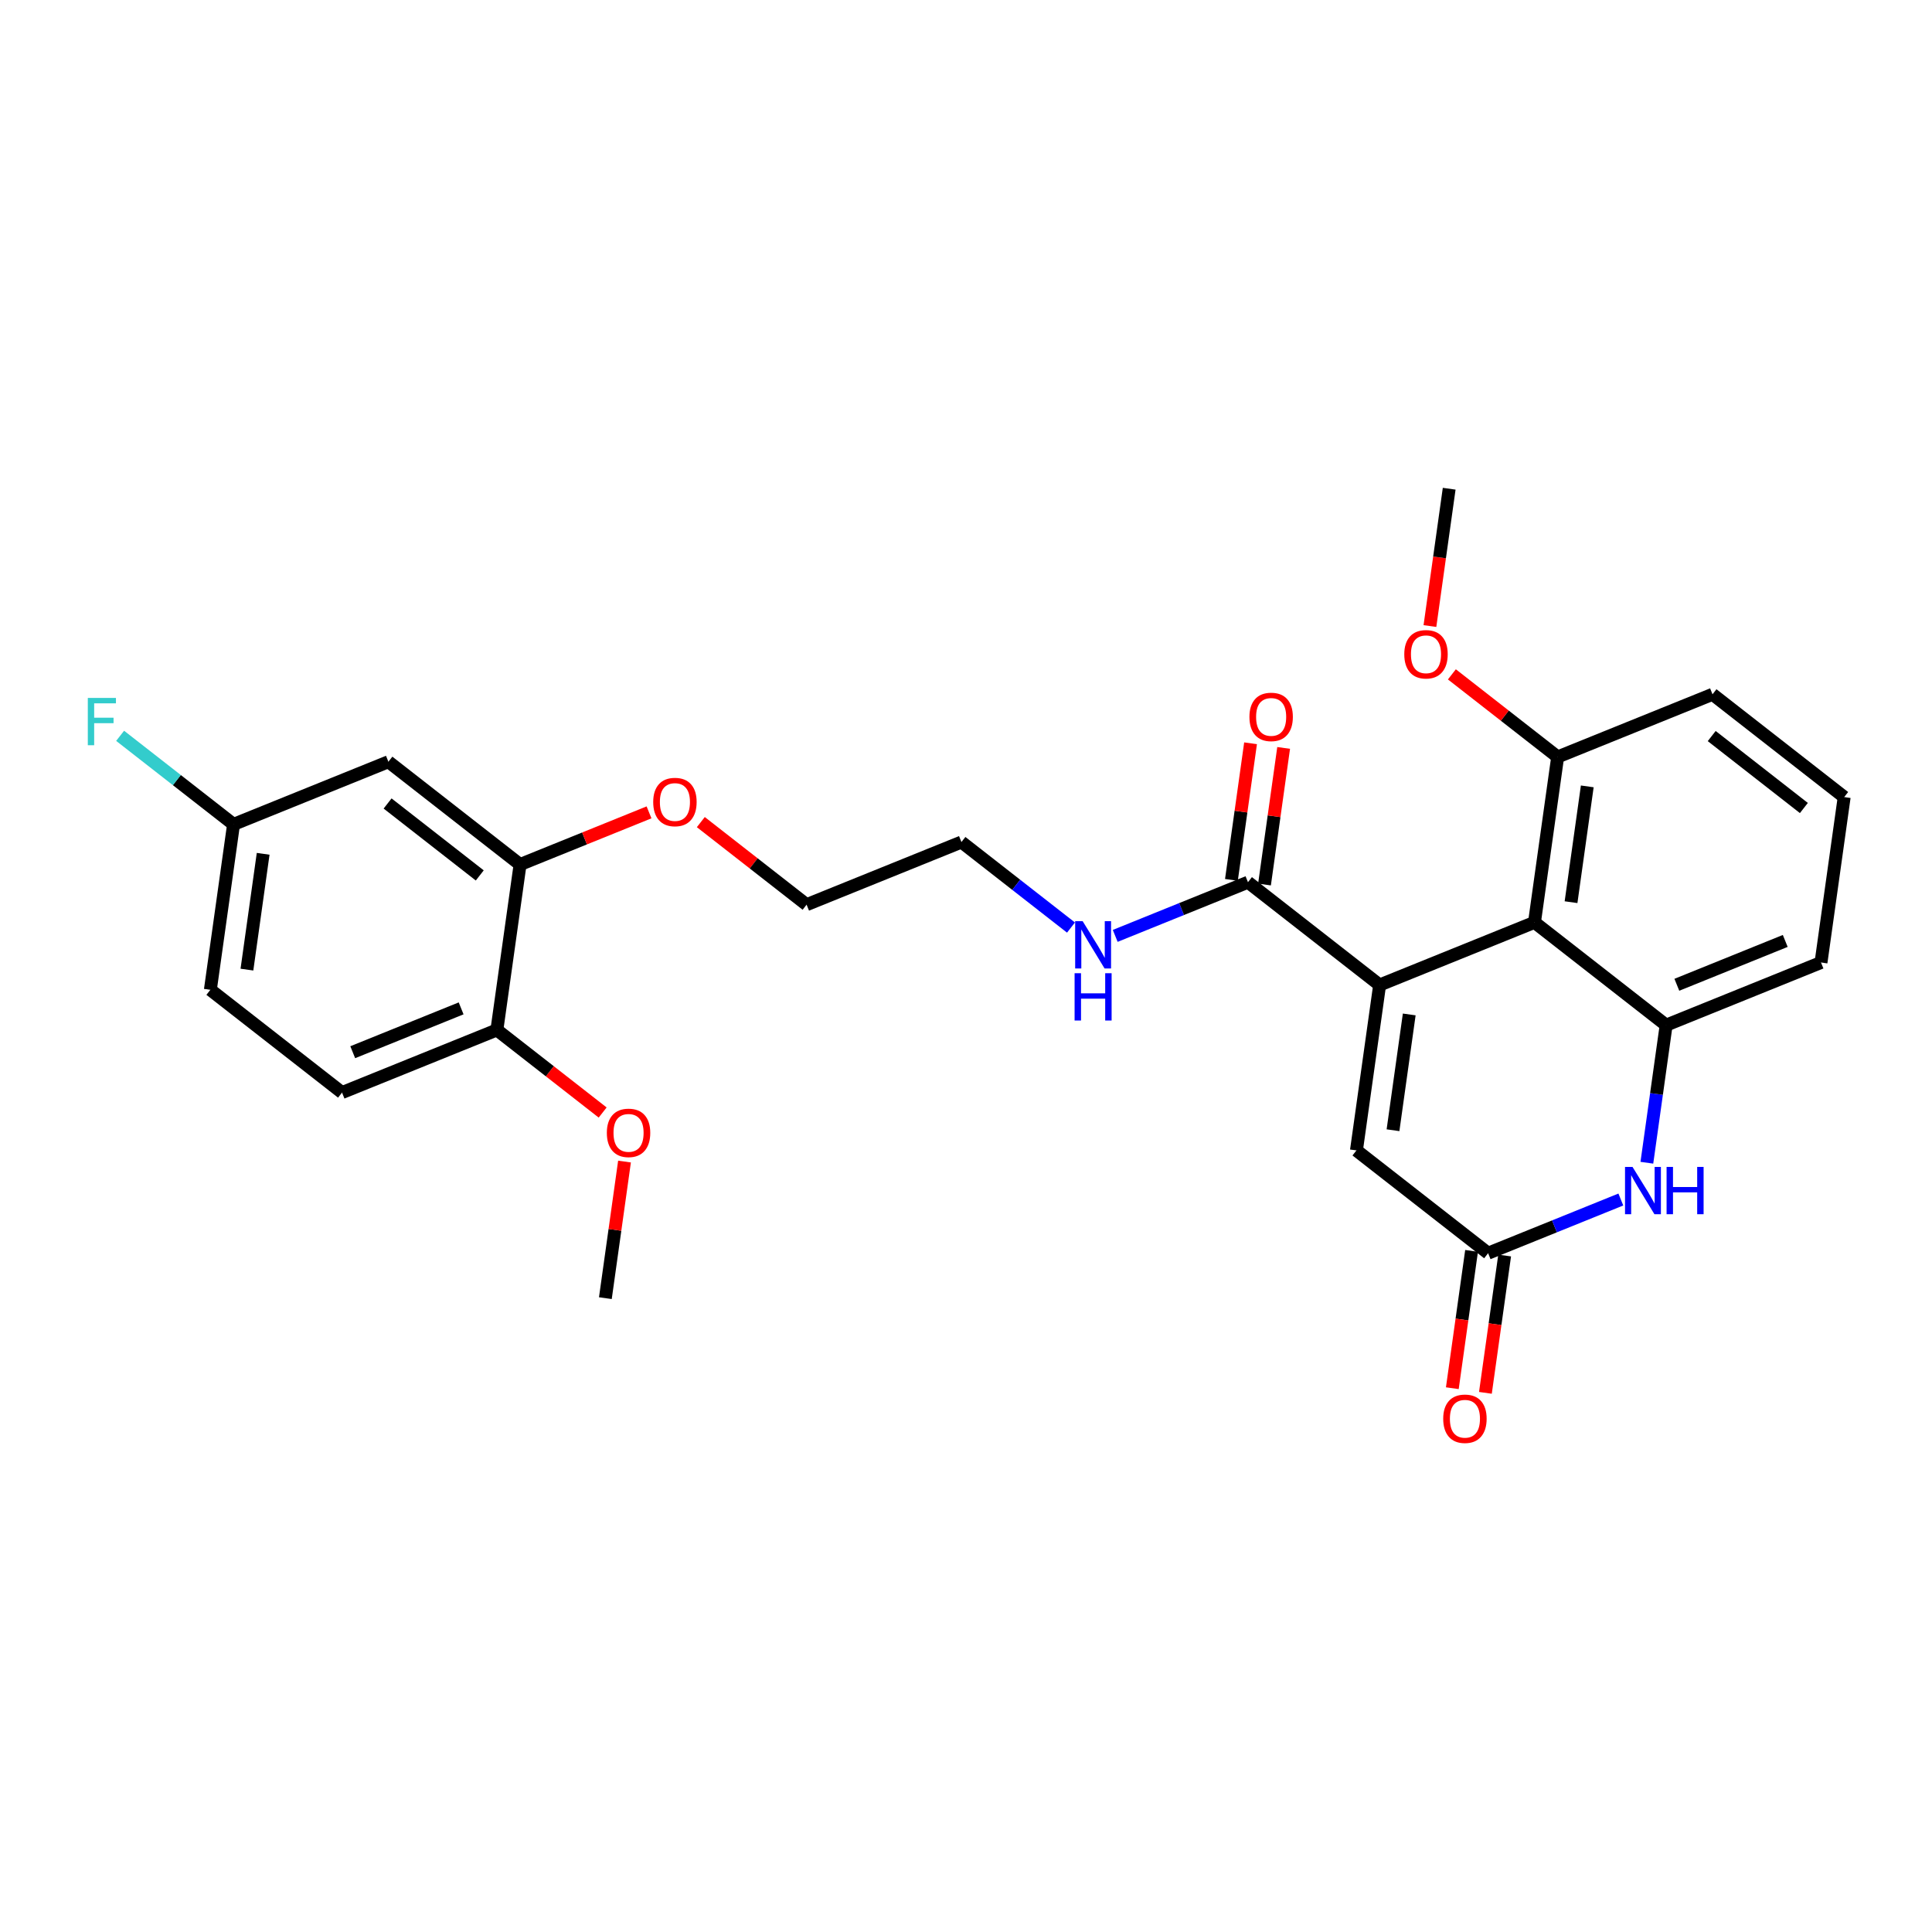<?xml version='1.0' encoding='iso-8859-1'?>
<svg version='1.1' baseProfile='full'
              xmlns='http://www.w3.org/2000/svg'
                      xmlns:rdkit='http://www.rdkit.org/xml'
                      xmlns:xlink='http://www.w3.org/1999/xlink'
                  xml:space='preserve'
width='300px' height='300px' viewBox='0 0 300 300'>
<!-- END OF HEADER -->
<rect style='opacity:1.0;fill:#FFFFFF;stroke:none' width='300' height='300' x='0' y='0'> </rect>
<rect style='opacity:1.0;fill:#FFFFFF;stroke:none' width='300' height='300' x='0' y='0'> </rect>
<path class='bond-0 atom-0 atom-1' d='M 94.001,201.577 L 95.488,190.972' style='fill:none;fill-rule:evenodd;stroke:#000000;stroke-width:2.0px;stroke-linecap:butt;stroke-linejoin:miter;stroke-opacity:1' />
<path class='bond-0 atom-0 atom-1' d='M 95.488,190.972 L 96.974,180.367' style='fill:none;fill-rule:evenodd;stroke:#FF0000;stroke-width:2.0px;stroke-linecap:butt;stroke-linejoin:miter;stroke-opacity:1' />
<path class='bond-1 atom-1 atom-2' d='M 93.581,172.752 L 85.369,166.34' style='fill:none;fill-rule:evenodd;stroke:#FF0000;stroke-width:2.0px;stroke-linecap:butt;stroke-linejoin:miter;stroke-opacity:1' />
<path class='bond-1 atom-1 atom-2' d='M 85.369,166.34 L 77.156,159.929' style='fill:none;fill-rule:evenodd;stroke:#000000;stroke-width:2.0px;stroke-linecap:butt;stroke-linejoin:miter;stroke-opacity:1' />
<path class='bond-2 atom-2 atom-3' d='M 77.156,159.929 L 53.111,169.655' style='fill:none;fill-rule:evenodd;stroke:#000000;stroke-width:2.0px;stroke-linecap:butt;stroke-linejoin:miter;stroke-opacity:1' />
<path class='bond-2 atom-2 atom-3' d='M 71.604,156.579 L 54.773,163.387' style='fill:none;fill-rule:evenodd;stroke:#000000;stroke-width:2.0px;stroke-linecap:butt;stroke-linejoin:miter;stroke-opacity:1' />
<path class='bond-27 atom-8 atom-2' d='M 80.756,134.243 L 77.156,159.929' style='fill:none;fill-rule:evenodd;stroke:#000000;stroke-width:2.0px;stroke-linecap:butt;stroke-linejoin:miter;stroke-opacity:1' />
<path class='bond-3 atom-3 atom-4' d='M 53.111,169.655 L 32.666,153.694' style='fill:none;fill-rule:evenodd;stroke:#000000;stroke-width:2.0px;stroke-linecap:butt;stroke-linejoin:miter;stroke-opacity:1' />
<path class='bond-4 atom-4 atom-5' d='M 32.666,153.694 L 36.266,128.007' style='fill:none;fill-rule:evenodd;stroke:#000000;stroke-width:2.0px;stroke-linecap:butt;stroke-linejoin:miter;stroke-opacity:1' />
<path class='bond-4 atom-4 atom-5' d='M 38.343,150.561 L 40.863,132.58' style='fill:none;fill-rule:evenodd;stroke:#000000;stroke-width:2.0px;stroke-linecap:butt;stroke-linejoin:miter;stroke-opacity:1' />
<path class='bond-5 atom-5 atom-6' d='M 36.266,128.007 L 27.459,121.132' style='fill:none;fill-rule:evenodd;stroke:#000000;stroke-width:2.0px;stroke-linecap:butt;stroke-linejoin:miter;stroke-opacity:1' />
<path class='bond-5 atom-5 atom-6' d='M 27.459,121.132 L 18.653,114.257' style='fill:none;fill-rule:evenodd;stroke:#33CCCC;stroke-width:2.0px;stroke-linecap:butt;stroke-linejoin:miter;stroke-opacity:1' />
<path class='bond-6 atom-5 atom-7' d='M 36.266,128.007 L 60.311,118.282' style='fill:none;fill-rule:evenodd;stroke:#000000;stroke-width:2.0px;stroke-linecap:butt;stroke-linejoin:miter;stroke-opacity:1' />
<path class='bond-7 atom-7 atom-8' d='M 60.311,118.282 L 80.756,134.243' style='fill:none;fill-rule:evenodd;stroke:#000000;stroke-width:2.0px;stroke-linecap:butt;stroke-linejoin:miter;stroke-opacity:1' />
<path class='bond-7 atom-7 atom-8' d='M 60.185,124.765 L 74.497,135.938' style='fill:none;fill-rule:evenodd;stroke:#000000;stroke-width:2.0px;stroke-linecap:butt;stroke-linejoin:miter;stroke-opacity:1' />
<path class='bond-8 atom-8 atom-9' d='M 80.756,134.243 L 90.769,130.193' style='fill:none;fill-rule:evenodd;stroke:#000000;stroke-width:2.0px;stroke-linecap:butt;stroke-linejoin:miter;stroke-opacity:1' />
<path class='bond-8 atom-8 atom-9' d='M 90.769,130.193 L 100.781,126.143' style='fill:none;fill-rule:evenodd;stroke:#FF0000;stroke-width:2.0px;stroke-linecap:butt;stroke-linejoin:miter;stroke-opacity:1' />
<path class='bond-9 atom-9 atom-10' d='M 108.822,127.656 L 117.034,134.067' style='fill:none;fill-rule:evenodd;stroke:#FF0000;stroke-width:2.0px;stroke-linecap:butt;stroke-linejoin:miter;stroke-opacity:1' />
<path class='bond-9 atom-9 atom-10' d='M 117.034,134.067 L 125.247,140.478' style='fill:none;fill-rule:evenodd;stroke:#000000;stroke-width:2.0px;stroke-linecap:butt;stroke-linejoin:miter;stroke-opacity:1' />
<path class='bond-10 atom-10 atom-11' d='M 125.247,140.478 L 149.292,130.752' style='fill:none;fill-rule:evenodd;stroke:#000000;stroke-width:2.0px;stroke-linecap:butt;stroke-linejoin:miter;stroke-opacity:1' />
<path class='bond-11 atom-11 atom-12' d='M 149.292,130.752 L 157.798,137.392' style='fill:none;fill-rule:evenodd;stroke:#000000;stroke-width:2.0px;stroke-linecap:butt;stroke-linejoin:miter;stroke-opacity:1' />
<path class='bond-11 atom-11 atom-12' d='M 157.798,137.392 L 166.303,144.032' style='fill:none;fill-rule:evenodd;stroke:#0000FF;stroke-width:2.0px;stroke-linecap:butt;stroke-linejoin:miter;stroke-opacity:1' />
<path class='bond-12 atom-12 atom-13' d='M 173.171,145.324 L 183.477,141.156' style='fill:none;fill-rule:evenodd;stroke:#0000FF;stroke-width:2.0px;stroke-linecap:butt;stroke-linejoin:miter;stroke-opacity:1' />
<path class='bond-12 atom-12 atom-13' d='M 183.477,141.156 L 193.783,136.988' style='fill:none;fill-rule:evenodd;stroke:#000000;stroke-width:2.0px;stroke-linecap:butt;stroke-linejoin:miter;stroke-opacity:1' />
<path class='bond-13 atom-13 atom-14' d='M 196.351,137.348 L 197.837,126.743' style='fill:none;fill-rule:evenodd;stroke:#000000;stroke-width:2.0px;stroke-linecap:butt;stroke-linejoin:miter;stroke-opacity:1' />
<path class='bond-13 atom-13 atom-14' d='M 197.837,126.743 L 199.324,116.138' style='fill:none;fill-rule:evenodd;stroke:#FF0000;stroke-width:2.0px;stroke-linecap:butt;stroke-linejoin:miter;stroke-opacity:1' />
<path class='bond-13 atom-13 atom-14' d='M 191.214,136.628 L 192.7,126.023' style='fill:none;fill-rule:evenodd;stroke:#000000;stroke-width:2.0px;stroke-linecap:butt;stroke-linejoin:miter;stroke-opacity:1' />
<path class='bond-13 atom-13 atom-14' d='M 192.7,126.023 L 194.186,115.418' style='fill:none;fill-rule:evenodd;stroke:#FF0000;stroke-width:2.0px;stroke-linecap:butt;stroke-linejoin:miter;stroke-opacity:1' />
<path class='bond-14 atom-13 atom-15' d='M 193.783,136.988 L 214.228,152.949' style='fill:none;fill-rule:evenodd;stroke:#000000;stroke-width:2.0px;stroke-linecap:butt;stroke-linejoin:miter;stroke-opacity:1' />
<path class='bond-15 atom-15 atom-16' d='M 214.228,152.949 L 210.628,178.635' style='fill:none;fill-rule:evenodd;stroke:#000000;stroke-width:2.0px;stroke-linecap:butt;stroke-linejoin:miter;stroke-opacity:1' />
<path class='bond-15 atom-15 atom-16' d='M 218.825,157.522 L 216.305,175.502' style='fill:none;fill-rule:evenodd;stroke:#000000;stroke-width:2.0px;stroke-linecap:butt;stroke-linejoin:miter;stroke-opacity:1' />
<path class='bond-28 atom-27 atom-15' d='M 238.273,143.223 L 214.228,152.949' style='fill:none;fill-rule:evenodd;stroke:#000000;stroke-width:2.0px;stroke-linecap:butt;stroke-linejoin:miter;stroke-opacity:1' />
<path class='bond-16 atom-16 atom-17' d='M 210.628,178.635 L 231.073,194.596' style='fill:none;fill-rule:evenodd;stroke:#000000;stroke-width:2.0px;stroke-linecap:butt;stroke-linejoin:miter;stroke-opacity:1' />
<path class='bond-17 atom-17 atom-18' d='M 228.505,194.236 L 227.01,204.898' style='fill:none;fill-rule:evenodd;stroke:#000000;stroke-width:2.0px;stroke-linecap:butt;stroke-linejoin:miter;stroke-opacity:1' />
<path class='bond-17 atom-17 atom-18' d='M 227.01,204.898 L 225.516,215.56' style='fill:none;fill-rule:evenodd;stroke:#FF0000;stroke-width:2.0px;stroke-linecap:butt;stroke-linejoin:miter;stroke-opacity:1' />
<path class='bond-17 atom-17 atom-18' d='M 233.642,194.956 L 232.148,205.618' style='fill:none;fill-rule:evenodd;stroke:#000000;stroke-width:2.0px;stroke-linecap:butt;stroke-linejoin:miter;stroke-opacity:1' />
<path class='bond-17 atom-17 atom-18' d='M 232.148,205.618 L 230.653,216.28' style='fill:none;fill-rule:evenodd;stroke:#FF0000;stroke-width:2.0px;stroke-linecap:butt;stroke-linejoin:miter;stroke-opacity:1' />
<path class='bond-18 atom-17 atom-19' d='M 231.073,194.596 L 241.379,190.428' style='fill:none;fill-rule:evenodd;stroke:#000000;stroke-width:2.0px;stroke-linecap:butt;stroke-linejoin:miter;stroke-opacity:1' />
<path class='bond-18 atom-17 atom-19' d='M 241.379,190.428 L 251.684,186.26' style='fill:none;fill-rule:evenodd;stroke:#0000FF;stroke-width:2.0px;stroke-linecap:butt;stroke-linejoin:miter;stroke-opacity:1' />
<path class='bond-19 atom-19 atom-20' d='M 255.724,180.549 L 257.221,169.867' style='fill:none;fill-rule:evenodd;stroke:#0000FF;stroke-width:2.0px;stroke-linecap:butt;stroke-linejoin:miter;stroke-opacity:1' />
<path class='bond-19 atom-19 atom-20' d='M 257.221,169.867 L 258.718,159.184' style='fill:none;fill-rule:evenodd;stroke:#000000;stroke-width:2.0px;stroke-linecap:butt;stroke-linejoin:miter;stroke-opacity:1' />
<path class='bond-20 atom-20 atom-21' d='M 258.718,159.184 L 282.764,149.458' style='fill:none;fill-rule:evenodd;stroke:#000000;stroke-width:2.0px;stroke-linecap:butt;stroke-linejoin:miter;stroke-opacity:1' />
<path class='bond-20 atom-20 atom-21' d='M 260.38,152.916 L 277.212,146.108' style='fill:none;fill-rule:evenodd;stroke:#000000;stroke-width:2.0px;stroke-linecap:butt;stroke-linejoin:miter;stroke-opacity:1' />
<path class='bond-29 atom-27 atom-20' d='M 238.273,143.223 L 258.718,159.184' style='fill:none;fill-rule:evenodd;stroke:#000000;stroke-width:2.0px;stroke-linecap:butt;stroke-linejoin:miter;stroke-opacity:1' />
<path class='bond-21 atom-21 atom-22' d='M 282.764,149.458 L 286.364,123.772' style='fill:none;fill-rule:evenodd;stroke:#000000;stroke-width:2.0px;stroke-linecap:butt;stroke-linejoin:miter;stroke-opacity:1' />
<path class='bond-22 atom-22 atom-23' d='M 286.364,123.772 L 265.918,107.811' style='fill:none;fill-rule:evenodd;stroke:#000000;stroke-width:2.0px;stroke-linecap:butt;stroke-linejoin:miter;stroke-opacity:1' />
<path class='bond-22 atom-22 atom-23' d='M 280.105,125.467 L 265.793,114.294' style='fill:none;fill-rule:evenodd;stroke:#000000;stroke-width:2.0px;stroke-linecap:butt;stroke-linejoin:miter;stroke-opacity:1' />
<path class='bond-23 atom-23 atom-24' d='M 265.918,107.811 L 241.873,117.536' style='fill:none;fill-rule:evenodd;stroke:#000000;stroke-width:2.0px;stroke-linecap:butt;stroke-linejoin:miter;stroke-opacity:1' />
<path class='bond-24 atom-24 atom-25' d='M 241.873,117.536 L 233.661,111.125' style='fill:none;fill-rule:evenodd;stroke:#000000;stroke-width:2.0px;stroke-linecap:butt;stroke-linejoin:miter;stroke-opacity:1' />
<path class='bond-24 atom-24 atom-25' d='M 233.661,111.125 L 225.448,104.714' style='fill:none;fill-rule:evenodd;stroke:#FF0000;stroke-width:2.0px;stroke-linecap:butt;stroke-linejoin:miter;stroke-opacity:1' />
<path class='bond-26 atom-24 atom-27' d='M 241.873,117.536 L 238.273,143.223' style='fill:none;fill-rule:evenodd;stroke:#000000;stroke-width:2.0px;stroke-linecap:butt;stroke-linejoin:miter;stroke-opacity:1' />
<path class='bond-26 atom-24 atom-27' d='M 246.47,122.109 L 243.95,140.09' style='fill:none;fill-rule:evenodd;stroke:#000000;stroke-width:2.0px;stroke-linecap:butt;stroke-linejoin:miter;stroke-opacity:1' />
<path class='bond-25 atom-25 atom-26' d='M 222.039,97.213 L 223.533,86.551' style='fill:none;fill-rule:evenodd;stroke:#FF0000;stroke-width:2.0px;stroke-linecap:butt;stroke-linejoin:miter;stroke-opacity:1' />
<path class='bond-25 atom-25 atom-26' d='M 223.533,86.551 L 225.028,75.889' style='fill:none;fill-rule:evenodd;stroke:#000000;stroke-width:2.0px;stroke-linecap:butt;stroke-linejoin:miter;stroke-opacity:1' />
<path  class='atom-1' d='M 94.23 175.911
Q 94.23 174.147, 95.101 173.162
Q 95.973 172.176, 97.602 172.176
Q 99.23 172.176, 100.102 173.162
Q 100.973 174.147, 100.973 175.911
Q 100.973 177.696, 100.092 178.712
Q 99.21 179.719, 97.602 179.719
Q 95.983 179.719, 95.101 178.712
Q 94.23 177.706, 94.23 175.911
M 97.602 178.889
Q 98.722 178.889, 99.324 178.142
Q 99.936 177.384, 99.936 175.911
Q 99.936 174.469, 99.324 173.743
Q 98.722 173.006, 97.602 173.006
Q 96.481 173.006, 95.869 173.732
Q 95.267 174.459, 95.267 175.911
Q 95.267 177.395, 95.869 178.142
Q 96.481 178.889, 97.602 178.889
' fill='#FF0000'/>
<path  class='atom-6' d='M 13.636 108.374
L 18.004 108.374
L 18.004 109.214
L 14.622 109.214
L 14.622 111.445
L 17.631 111.445
L 17.631 112.295
L 14.622 112.295
L 14.622 115.719
L 13.636 115.719
L 13.636 108.374
' fill='#33CCCC'/>
<path  class='atom-9' d='M 101.43 124.538
Q 101.43 122.774, 102.301 121.788
Q 103.173 120.803, 104.801 120.803
Q 106.43 120.803, 107.302 121.788
Q 108.173 122.774, 108.173 124.538
Q 108.173 126.322, 107.291 127.339
Q 106.41 128.345, 104.801 128.345
Q 103.183 128.345, 102.301 127.339
Q 101.43 126.333, 101.43 124.538
M 104.801 127.515
Q 105.922 127.515, 106.524 126.768
Q 107.136 126.011, 107.136 124.538
Q 107.136 123.096, 106.524 122.369
Q 105.922 121.633, 104.801 121.633
Q 103.681 121.633, 103.069 122.359
Q 102.467 123.085, 102.467 124.538
Q 102.467 126.021, 103.069 126.768
Q 103.681 127.515, 104.801 127.515
' fill='#FF0000'/>
<path  class='atom-12' d='M 168.114 143.041
L 170.521 146.931
Q 170.759 147.315, 171.143 148.01
Q 171.527 148.705, 171.548 148.747
L 171.548 143.041
L 172.523 143.041
L 172.523 150.386
L 171.517 150.386
L 168.933 146.132
Q 168.632 145.634, 168.311 145.064
Q 167.999 144.493, 167.906 144.317
L 167.906 150.386
L 166.952 150.386
L 166.952 143.041
L 168.114 143.041
' fill='#0000FF'/>
<path  class='atom-12' d='M 166.863 151.121
L 167.859 151.121
L 167.859 154.244
L 171.615 154.244
L 171.615 151.121
L 172.611 151.121
L 172.611 158.466
L 171.615 158.466
L 171.615 155.074
L 167.859 155.074
L 167.859 158.466
L 166.863 158.466
L 166.863 151.121
' fill='#0000FF'/>
<path  class='atom-14' d='M 194.011 111.322
Q 194.011 109.558, 194.882 108.572
Q 195.754 107.587, 197.383 107.587
Q 199.011 107.587, 199.883 108.572
Q 200.754 109.558, 200.754 111.322
Q 200.754 113.106, 199.873 114.123
Q 198.991 115.129, 197.383 115.129
Q 195.764 115.129, 194.882 114.123
Q 194.011 113.117, 194.011 111.322
M 197.383 114.299
Q 198.503 114.299, 199.105 113.552
Q 199.717 112.795, 199.717 111.322
Q 199.717 109.88, 199.105 109.153
Q 198.503 108.417, 197.383 108.417
Q 196.262 108.417, 195.65 109.143
Q 195.048 109.869, 195.048 111.322
Q 195.048 112.805, 195.65 113.552
Q 196.262 114.299, 197.383 114.299
' fill='#FF0000'/>
<path  class='atom-18' d='M 224.101 220.304
Q 224.101 218.54, 224.973 217.554
Q 225.844 216.569, 227.473 216.569
Q 229.102 216.569, 229.974 217.554
Q 230.845 218.54, 230.845 220.304
Q 230.845 222.088, 229.963 223.105
Q 229.081 224.111, 227.473 224.111
Q 225.855 224.111, 224.973 223.105
Q 224.101 222.099, 224.101 220.304
M 227.473 223.281
Q 228.594 223.281, 229.195 222.534
Q 229.808 221.777, 229.808 220.304
Q 229.808 218.861, 229.195 218.135
Q 228.594 217.399, 227.473 217.399
Q 226.353 217.399, 225.741 218.125
Q 225.139 218.851, 225.139 220.304
Q 225.139 221.787, 225.741 222.534
Q 226.353 223.281, 227.473 223.281
' fill='#FF0000'/>
<path  class='atom-19' d='M 253.495 181.198
L 255.902 185.088
Q 256.14 185.472, 256.524 186.167
Q 256.908 186.863, 256.929 186.904
L 256.929 181.198
L 257.904 181.198
L 257.904 188.543
L 256.898 188.543
L 254.314 184.29
Q 254.013 183.792, 253.692 183.221
Q 253.381 182.65, 253.287 182.474
L 253.287 188.543
L 252.333 188.543
L 252.333 181.198
L 253.495 181.198
' fill='#0000FF'/>
<path  class='atom-19' d='M 258.786 181.198
L 259.782 181.198
L 259.782 184.321
L 263.538 184.321
L 263.538 181.198
L 264.534 181.198
L 264.534 188.543
L 263.538 188.543
L 263.538 185.151
L 259.782 185.151
L 259.782 188.543
L 258.786 188.543
L 258.786 181.198
' fill='#0000FF'/>
<path  class='atom-25' d='M 218.056 101.596
Q 218.056 99.832, 218.927 98.847
Q 219.799 97.861, 221.428 97.861
Q 223.057 97.861, 223.928 98.847
Q 224.8 99.832, 224.8 101.596
Q 224.8 103.381, 223.918 104.397
Q 223.036 105.404, 221.428 105.404
Q 219.809 105.404, 218.927 104.397
Q 218.056 103.391, 218.056 101.596
M 221.428 104.574
Q 222.548 104.574, 223.15 103.827
Q 223.762 103.069, 223.762 101.596
Q 223.762 100.154, 223.15 99.428
Q 222.548 98.691, 221.428 98.691
Q 220.307 98.691, 219.695 99.417
Q 219.093 100.144, 219.093 101.596
Q 219.093 103.08, 219.695 103.827
Q 220.307 104.574, 221.428 104.574
' fill='#FF0000'/>
</svg>
